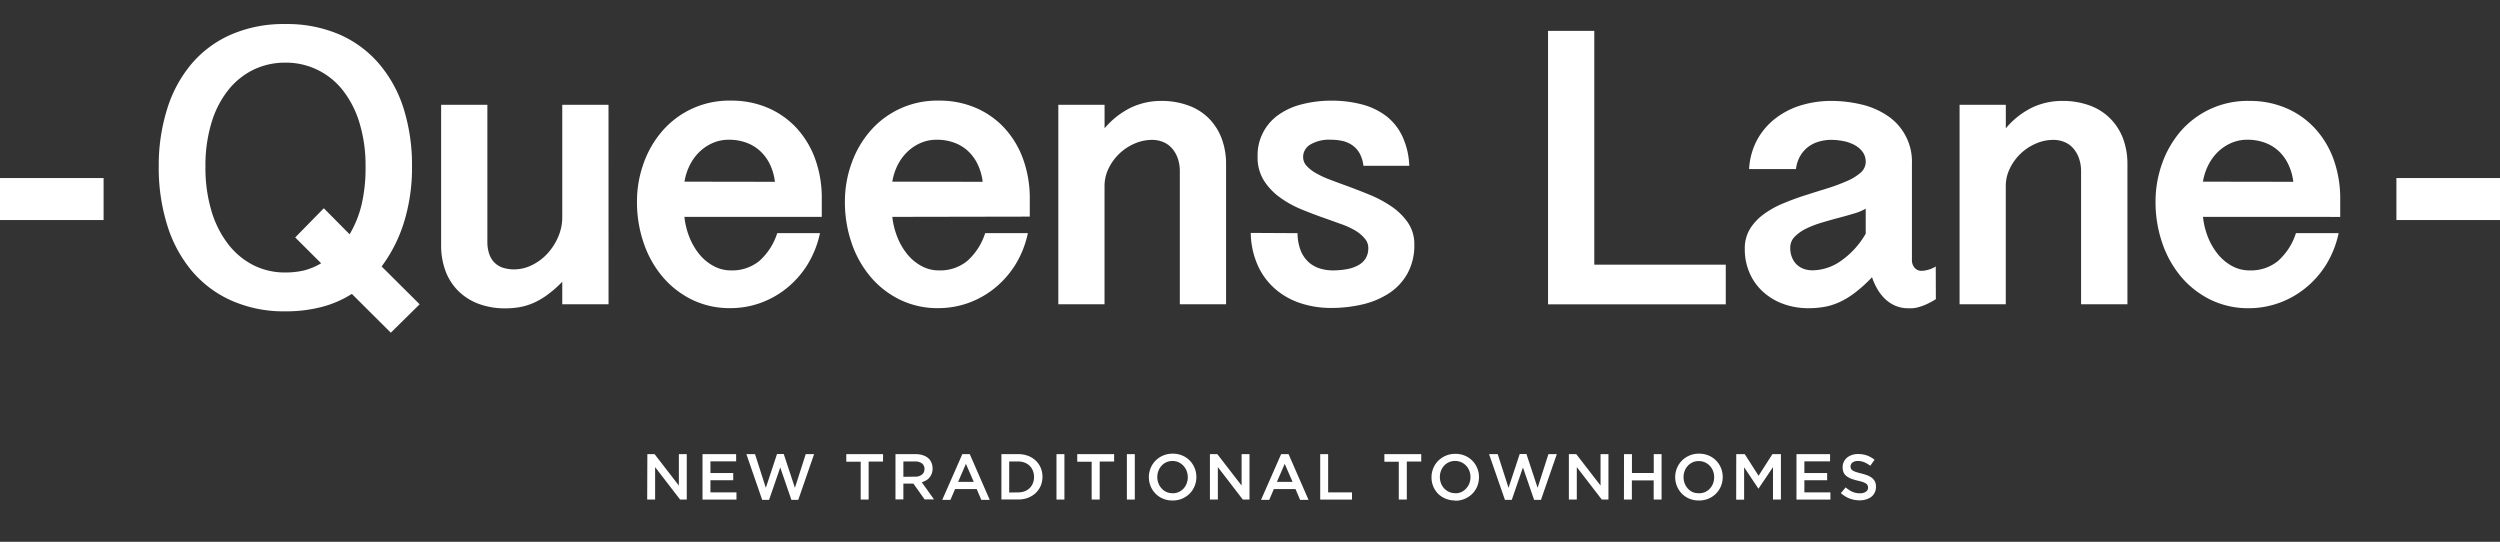<svg id="Layer_1" data-name="Layer 1" xmlns="http://www.w3.org/2000/svg" viewBox="0 0 693.62 150.33"><rect x="0" y="0" width="693.62" height="150.33" fill="#333333" stroke="none"/><defs><style>.cls-1{fill:#fff;}</style></defs><path class="cls-1" d="M179.61,126h2l6.74,8.72V126h2.19v12.6h-1.85l-6.93-9v9h-2.2Z"/><path class="cls-1" d="M194.91,126h9.33v2h-7.13v3.24h6.32v2h-6.32v3.37h7.22v2h-9.42Z"/><path class="cls-1" d="M207.08,126h2.4l3,9.35,3.1-9.38h1.87l3.1,9.38,3-9.35h2.32l-4.39,12.69h-1.91l-3.09-9-3.1,9h-1.91Z"/><path class="cls-1" d="M238.8,128.1h-4V126H245v2.06h-4v10.54H238.8Z"/><path class="cls-1" d="M248.45,126h5.61a6.22,6.22,0,0,1,2.11.34,4.31,4.31,0,0,1,1.53.92,3.73,3.73,0,0,1,.77,1.21,4.1,4.1,0,0,1,.27,1.51v0a4.05,4.05,0,0,1-.22,1.39,3.59,3.59,0,0,1-1.57,1.91,4.69,4.69,0,0,1-1.21.51l3.4,4.77h-2.61l-3.11-4.39h-2.78v4.39h-2.19Zm5.44,6.25a2.93,2.93,0,0,0,1.9-.57,1.87,1.87,0,0,0,.7-1.54v0a1.86,1.86,0,0,0-.68-1.56,3.09,3.09,0,0,0-1.94-.54h-3.23v4.25Z"/><path class="cls-1" d="M267,126h2.06l5.54,12.69h-2.34l-1.28-3h-6l-1.29,3h-2.27Zm3.17,7.69-2.18-5-2.16,5Z"/><path class="cls-1" d="M277.84,126h4.7a7.46,7.46,0,0,1,2.71.48,6.45,6.45,0,0,1,2.12,1.32,6.13,6.13,0,0,1,1.38,2,6.37,6.37,0,0,1,.48,2.48v0a6.42,6.42,0,0,1-.48,2.49,6.07,6.07,0,0,1-1.38,2,6.64,6.64,0,0,1-2.12,1.33,7.46,7.46,0,0,1-2.71.48h-4.7Zm4.68,10.61a4.93,4.93,0,0,0,1.8-.32,4,4,0,0,0,1.38-.89,4,4,0,0,0,.88-1.35,4.56,4.56,0,0,0,.31-1.71v0a4.6,4.6,0,0,0-.31-1.71,4.14,4.14,0,0,0-.88-1.37,4,4,0,0,0-1.38-.89,4.73,4.73,0,0,0-1.8-.33H280v8.61Z"/><path class="cls-1" d="M293.12,126h2.2v12.6h-2.2Z"/><path class="cls-1" d="M302.88,128.1h-4V126h10.23v2.06h-4v10.54h-2.23Z"/><path class="cls-1" d="M312.65,126h2.2v12.6h-2.2Z"/><path class="cls-1" d="M325.32,138.86a6.75,6.75,0,0,1-2.66-.51,6.36,6.36,0,0,1-2.07-1.4,6.24,6.24,0,0,1-1.35-2.06,6.57,6.57,0,0,1-.49-2.51v0a6.64,6.64,0,0,1,.49-2.51,6.39,6.39,0,0,1,1.37-2.07,6.58,6.58,0,0,1,4.75-1.93,6.75,6.75,0,0,1,2.66.51,6.31,6.31,0,0,1,3.42,3.46,6.38,6.38,0,0,1,.49,2.51v0a6.52,6.52,0,0,1-1.85,4.59,6.75,6.75,0,0,1-2.09,1.41A6.62,6.62,0,0,1,325.32,138.86Zm0-2a4.07,4.07,0,0,0,3.05-1.31,4.4,4.4,0,0,0,.87-1.41,5,5,0,0,0,.31-1.73v0a5,5,0,0,0-.31-1.73,4.37,4.37,0,0,0-.88-1.42,4.17,4.17,0,0,0-1.36-1,4.08,4.08,0,0,0-1.72-.36,4,4,0,0,0-3,1.31,4.4,4.4,0,0,0-.87,1.41,4.75,4.75,0,0,0-.32,1.73v0a4.76,4.76,0,0,0,.32,1.74,4.2,4.2,0,0,0,.88,1.42,4,4,0,0,0,1.35,1A4.08,4.08,0,0,0,325.36,136.83Z"/><path class="cls-1" d="M335.69,126h2.05l6.74,8.72V126h2.19v12.6h-1.85l-6.93-9v9h-2.2Z"/><path class="cls-1" d="M355.45,126h2.06l5.54,12.69h-2.34l-1.28-3h-6l-1.29,3h-2.27Zm3.17,7.69-2.18-5-2.16,5Z"/><path class="cls-1" d="M366.29,126h2.2v10.61h6.62v2h-8.82Z"/><path class="cls-1" d="M388.09,128.1h-4V126h10.23v2.06h-4v10.54h-2.23Z"/><path class="cls-1" d="M403.75,138.86a6.83,6.83,0,0,1-2.67-.51A6.36,6.36,0,0,1,399,137a6.46,6.46,0,0,1-1.83-4.57v0a6.63,6.63,0,0,1,.48-2.51,6.56,6.56,0,0,1,1.37-2.07,6.75,6.75,0,0,1,2.09-1.41,6.58,6.58,0,0,1,2.66-.52,6.8,6.8,0,0,1,2.67.51,6.36,6.36,0,0,1,2.07,1.4,6.46,6.46,0,0,1,1.35,2.06,6.56,6.56,0,0,1,.48,2.51v0a6.65,6.65,0,0,1-.48,2.52,6.56,6.56,0,0,1-1.37,2.07,6.58,6.58,0,0,1-4.75,1.93Zm0-2a4.23,4.23,0,0,0,1.72-.35,4.16,4.16,0,0,0,1.33-1,4.4,4.4,0,0,0,.87-1.41,4.74,4.74,0,0,0,.31-1.73v0a4.74,4.74,0,0,0-.31-1.73,4.27,4.27,0,0,0-2.23-2.39,4.11,4.11,0,0,0-1.72-.36,4.07,4.07,0,0,0-3.05,1.31,4.4,4.4,0,0,0-.87,1.41,4.74,4.74,0,0,0-.31,1.73v0a4.76,4.76,0,0,0,.31,1.74,4.27,4.27,0,0,0,2.23,2.39A4.11,4.11,0,0,0,403.78,136.83Z"/><path class="cls-1" d="M413.14,126h2.4l3,9.35,3.1-9.38h1.87l3.1,9.38,3-9.35h2.33l-4.4,12.69h-1.9l-3.1-9-3.1,9h-1.9Z"/><path class="cls-1" d="M435.28,126h2.05l6.74,8.72V126h2.19v12.6h-1.85l-6.93-9v9h-2.2Z"/><path class="cls-1" d="M450.58,126h2.2v5.24h6.05V126H461v12.6h-2.19v-5.31h-6.05v5.31h-2.2Z"/><path class="cls-1" d="M471.36,138.86a6.76,6.76,0,0,1-2.67-.51,6.36,6.36,0,0,1-2.07-1.4,6.52,6.52,0,0,1-1.84-4.57v0a6.64,6.64,0,0,1,.49-2.51,6.56,6.56,0,0,1,1.37-2.07,6.58,6.58,0,0,1,4.75-1.93,6.83,6.83,0,0,1,2.67.51,6.36,6.36,0,0,1,2.07,1.4,6.46,6.46,0,0,1,1.35,2.06,6.56,6.56,0,0,1,.48,2.51v0a6.65,6.65,0,0,1-.48,2.52,6.41,6.41,0,0,1-3.46,3.48A6.58,6.58,0,0,1,471.36,138.86Zm0-2a4.07,4.07,0,0,0,3.05-1.31,4.4,4.4,0,0,0,.87-1.41,4.74,4.74,0,0,0,.31-1.73v0a4.74,4.74,0,0,0-.31-1.73,4.27,4.27,0,0,0-2.23-2.39,4.11,4.11,0,0,0-1.72-.36,4,4,0,0,0-3.05,1.31,4.4,4.4,0,0,0-.87,1.41,4.74,4.74,0,0,0-.31,1.73v0a4.76,4.76,0,0,0,.31,1.74,4.2,4.2,0,0,0,.88,1.42,4,4,0,0,0,1.35,1A4.11,4.11,0,0,0,471.39,136.83Z"/><path class="cls-1" d="M481.72,126h2.36l3.83,6,3.84-6h2.36v12.6h-2.2v-9l-4,5.94h-.07l-3.94-5.91v9h-2.2Z"/><path class="cls-1" d="M498.43,126h9.32v2h-7.13v3.24h6.32v2h-6.32v3.37h7.22v2h-9.41Z"/><path class="cls-1" d="M516,138.82a8,8,0,0,1-2.79-.49,7.68,7.68,0,0,1-2.46-1.52l1.33-1.59a7.67,7.67,0,0,0,1.85,1.22,5.19,5.19,0,0,0,2.13.42,2.74,2.74,0,0,0,1.63-.43,1.35,1.35,0,0,0,.6-1.15v0a1.4,1.4,0,0,0-.12-.6,1.3,1.3,0,0,0-.43-.5,3.51,3.51,0,0,0-.87-.43,12,12,0,0,0-1.43-.39,17.15,17.15,0,0,1-1.8-.53,4.91,4.91,0,0,1-1.31-.72,2.85,2.85,0,0,1-.82-1,3.66,3.66,0,0,1-.27-1.48v0a3.35,3.35,0,0,1,.32-1.49,3.43,3.43,0,0,1,.88-1.15,4.1,4.1,0,0,1,1.35-.75,5.32,5.32,0,0,1,1.73-.27,7.22,7.22,0,0,1,2.49.41,7.33,7.33,0,0,1,2.08,1.18l-1.19,1.67a7.37,7.37,0,0,0-1.71-1,4.64,4.64,0,0,0-1.71-.33,2.34,2.34,0,0,0-1.51.43,1.31,1.31,0,0,0-.54,1.06v0a1.47,1.47,0,0,0,.13.64,1.19,1.19,0,0,0,.46.5,3.81,3.81,0,0,0,.92.42c.39.13.89.27,1.49.42a14.16,14.16,0,0,1,1.76.55,4.68,4.68,0,0,1,1.27.75,3.2,3.2,0,0,1,.77,1,3.37,3.37,0,0,1,.26,1.36v0a3.71,3.71,0,0,1-.33,1.59,3.43,3.43,0,0,1-.92,1.18,4.08,4.08,0,0,1-1.42.74A6.16,6.16,0,0,1,516,138.82Z"/><path class="cls-1" d="M114.31,46.25a51,51,0,0,1-2.18,15.28,40.63,40.63,0,0,1-6.25,12.4l10.55,10.49-8,7.89L97.62,81.54a29.59,29.59,0,0,1-8.35,3.62,39.59,39.59,0,0,1-10.14,1.22,35.87,35.87,0,0,1-14.95-3,30.72,30.72,0,0,1-11-8.27,36.45,36.45,0,0,1-6.8-12.69,53.49,53.49,0,0,1-2.34-16.21A52.42,52.42,0,0,1,46.4,30.16a35.77,35.77,0,0,1,6.8-12.51,30.3,30.3,0,0,1,11-8.1A36.68,36.68,0,0,1,79.13,6.67a36.89,36.89,0,0,1,15,2.88,30.52,30.52,0,0,1,11,8.1A35.65,35.65,0,0,1,112,30.16,52.42,52.42,0,0,1,114.31,46.25Zm-12.89,0A40.49,40.49,0,0,0,99.71,34,27.32,27.32,0,0,0,95,24.91a20,20,0,0,0-15.88-7.53,20.13,20.13,0,0,0-8.73,1.93,20.44,20.44,0,0,0-7,5.6A26.92,26.92,0,0,0,58.69,34,40.83,40.83,0,0,0,57,46.25,41.49,41.49,0,0,0,58.69,58.6a28.1,28.1,0,0,0,4.67,9.21,20.67,20.67,0,0,0,7,5.79,19.38,19.38,0,0,0,8.73,2,22.83,22.83,0,0,0,5.19-.55,18.19,18.19,0,0,0,4.82-2L81.9,65.88l7.94-8.1L97,65a29.58,29.58,0,0,0,3.31-8.18A43.94,43.94,0,0,0,101.42,46.25Z"/><path class="cls-1" d="M168.84,84.42H156V78.17a31.73,31.73,0,0,1-4,3.53A21.11,21.11,0,0,1,148.13,84a17.38,17.38,0,0,1-3.86,1.2,23.23,23.23,0,0,1-4,.35,21,21,0,0,1-7.47-1.25,15.87,15.87,0,0,1-5.63-3.56,15.31,15.31,0,0,1-3.56-5.55,20.25,20.25,0,0,1-1.22-7.26V29.07h12.83V67a10.23,10.23,0,0,0,.57,3.62A6.22,6.22,0,0,0,137.34,73a6,6,0,0,0,2.36,1.33,10.29,10.29,0,0,0,2.94.41,11.24,11.24,0,0,0,4.92-1.17,14.43,14.43,0,0,0,4.29-3.18,16.45,16.45,0,0,0,3-4.63A13.67,13.67,0,0,0,156,60.23V29.07h12.83Z"/><path class="cls-1" d="M189.89,60.17a20.82,20.82,0,0,0,1.41,5.69,17.9,17.9,0,0,0,2.77,4.73A13.28,13.28,0,0,0,198,73.82a9.92,9.92,0,0,0,4.78,1.2,11.89,11.89,0,0,0,7.86-2.59,17.35,17.35,0,0,0,5-7.74h11.86a27.69,27.69,0,0,1-3.51,8.8A25.92,25.92,0,0,1,218.21,80a24.92,24.92,0,0,1-7.31,4.08,24.57,24.57,0,0,1-8.24,1.41,23.8,23.8,0,0,1-10.76-2.39,25.26,25.26,0,0,1-8.16-6.42,28.81,28.81,0,0,1-5.19-9.38A34.63,34.63,0,0,1,176.73,56a31.13,31.13,0,0,1,1.82-10.63,27.76,27.76,0,0,1,5.19-9,24.48,24.48,0,0,1,19-8.45,25.53,25.53,0,0,1,10.44,2.06,23.4,23.4,0,0,1,8,5.74,25.44,25.44,0,0,1,5.08,8.64A31.84,31.84,0,0,1,228,55.17v5ZM215,50.44a15.49,15.49,0,0,0-1.33-4.73A12.21,12.21,0,0,0,211,42a11.37,11.37,0,0,0-3.86-2.39,13.79,13.79,0,0,0-4.89-.84,11,11,0,0,0-4.54.92,12.39,12.39,0,0,0-3.7,2.5,13.5,13.5,0,0,0-2.66,3.7,15.25,15.25,0,0,0-1.44,4.51Z"/><path class="cls-1" d="M247.57,60.17A21.2,21.2,0,0,0,249,65.86a17.9,17.9,0,0,0,2.77,4.73,13.16,13.16,0,0,0,3.92,3.23,9.92,9.92,0,0,0,4.78,1.2,11.91,11.91,0,0,0,7.86-2.59,17.35,17.35,0,0,0,5-7.74h11.85a27.44,27.44,0,0,1-3.5,8.8A26.11,26.11,0,0,1,275.9,80a24.92,24.92,0,0,1-7.31,4.08,24.61,24.61,0,0,1-8.24,1.41,23.74,23.74,0,0,1-10.76-2.39,25.15,25.15,0,0,1-8.16-6.42,28.81,28.81,0,0,1-5.19-9.38A34.63,34.63,0,0,1,234.42,56a31.13,31.13,0,0,1,1.82-10.63,27.76,27.76,0,0,1,5.19-9,24.48,24.48,0,0,1,19-8.45,25.45,25.45,0,0,1,10.43,2.06,23.35,23.35,0,0,1,8,5.74,25.44,25.44,0,0,1,5.08,8.64,31.84,31.84,0,0,1,1.77,10.74v5Zm25.07-9.73a15.49,15.49,0,0,0-1.33-4.73A12.21,12.21,0,0,0,268.67,42a11.37,11.37,0,0,0-3.86-2.39,13.79,13.79,0,0,0-4.89-.84,11,11,0,0,0-4.54.92,12.39,12.39,0,0,0-3.7,2.5,13.74,13.74,0,0,0-2.67,3.7,15.85,15.85,0,0,0-1.44,4.51Z"/><path class="cls-1" d="M293.63,29.07h12.83V35.6A22.41,22.41,0,0,1,314,29.75,19.52,19.52,0,0,1,322.06,28a21.58,21.58,0,0,1,7.61,1.25,15.52,15.52,0,0,1,5.69,3.56,15.9,15.9,0,0,1,3.56,5.54,19.94,19.94,0,0,1,1.25,7.21V84.42H327.34V47.61a10.85,10.85,0,0,0-.6-3.75,8.32,8.32,0,0,0-1.63-2.77,6.63,6.63,0,0,0-2.45-1.71,7.91,7.91,0,0,0-3-.57,12.08,12.08,0,0,0-4.95,1.06,14.33,14.33,0,0,0-4.21,2.82,14.16,14.16,0,0,0-2.94,4.08,11,11,0,0,0-1.11,4.81V84.42H293.63Z"/><path class="cls-1" d="M360,64.69a13.5,13.5,0,0,0,.87,4.81,8.77,8.77,0,0,0,2.18,3.21,8.25,8.25,0,0,0,3.1,1.76,12.07,12.07,0,0,0,3.69.55,21.57,21.57,0,0,0,3.62-.3,10.89,10.89,0,0,0,3.15-1,5.78,5.78,0,0,0,2.21-1.9,5.32,5.32,0,0,0,.81-3,3.93,3.93,0,0,0-1-2.66A10.1,10.1,0,0,0,376.08,64a22,22,0,0,0-3.67-1.72l-4.24-1.52q-3.32-1.14-6.74-2.53a29.2,29.2,0,0,1-6.2-3.37,17.28,17.28,0,0,1-4.54-4.73,12,12,0,0,1-1.77-6.66,13.68,13.68,0,0,1,5.87-11.66,19.13,19.13,0,0,1,6.45-2.88,32.24,32.24,0,0,1,8.07-1,32.69,32.69,0,0,1,8.7,1.08,19,19,0,0,1,6.72,3.29,15.39,15.39,0,0,1,4.4,5.63A21.1,21.1,0,0,1,391,46H378.28a9.4,9.4,0,0,0-1.06-3.46,6.9,6.9,0,0,0-2-2.23,7.67,7.67,0,0,0-2.72-1.19,14,14,0,0,0-3.21-.35,10.3,10.3,0,0,0-5.74,1.33,4,4,0,0,0-2,3.5,3.57,3.57,0,0,0,1,2.45,10.14,10.14,0,0,0,2.58,2,25.69,25.69,0,0,0,3.67,1.72c1.38.52,2.81,1.06,4.3,1.6,2.21.8,4.46,1.67,6.77,2.61a33,33,0,0,1,6.22,3.32,17.29,17.29,0,0,1,4.54,4.48,10.45,10.45,0,0,1,1.77,6.06,16.15,16.15,0,0,1-1.88,8,15.68,15.68,0,0,1-5.05,5.47,23,23,0,0,1-7.37,3.13,37.64,37.64,0,0,1-8.81,1,26.89,26.89,0,0,1-8.4-1.3,20.43,20.43,0,0,1-7-3.89,19.07,19.07,0,0,1-4.87-6.5,22.93,22.93,0,0,1-2-9.13Z"/><path class="cls-1" d="M442.33,8.57V73.44h36.48v11H429.5V8.57Z"/><path class="cls-1" d="M537.1,83a21.2,21.2,0,0,1-2.77,1.49,15.27,15.27,0,0,1-2.15.76,7,7,0,0,1-1.63.27l-1.17,0a8.77,8.77,0,0,1-3.56-.71A9.75,9.75,0,0,1,523,82.93a12.47,12.47,0,0,1-2.12-2.72,17.8,17.8,0,0,1-1.49-3.29,41.18,41.18,0,0,1-4.63,4.21,22.84,22.84,0,0,1-4.29,2.64,17.42,17.42,0,0,1-4.24,1.36,25.31,25.31,0,0,1-4.41.38,20.33,20.33,0,0,1-7-1.17A16.9,16.9,0,0,1,489.2,81a15.18,15.18,0,0,1-3.75-5.2,16.27,16.27,0,0,1-1.36-6.74,10.38,10.38,0,0,1,1.44-5.55,14.54,14.54,0,0,1,3.81-4.07,25.22,25.22,0,0,1,5.38-3q3-1.26,6.14-2.26c2.09-.67,4.13-1.31,6.15-1.93a51.23,51.23,0,0,0,5.38-2,14.37,14.37,0,0,0,3.8-2.31A4,4,0,0,0,517.64,45a4.63,4.63,0,0,0-.9-2.91,6.94,6.94,0,0,0-2.28-1.9,10.8,10.8,0,0,0-3.1-1.06,17.76,17.76,0,0,0-3.35-.33,12.22,12.22,0,0,0-3.26.46,9.16,9.16,0,0,0-3,1.44,8.65,8.65,0,0,0-2.26,2.53,9.4,9.4,0,0,0-1.2,3.67h-13a19.18,19.18,0,0,1,2.36-8.34,18.87,18.87,0,0,1,5.2-5.9A22,22,0,0,1,500,29.13,28.73,28.73,0,0,1,508,28a36.27,36.27,0,0,1,8.51,1,21.73,21.73,0,0,1,7.15,3.1,15.28,15.28,0,0,1,6.8,13.32V72.24a3.14,3.14,0,0,0,.7,2,2.42,2.42,0,0,0,2,.9c.11,0,.5,0,1.19-.14a8.28,8.28,0,0,0,2.72-1.06ZM517.64,57.89a14.18,14.18,0,0,1-3.27,1.36c-1.34.4-2.79.81-4.35,1.22s-3.12.86-4.7,1.33a27.75,27.75,0,0,0-4.27,1.66,11.24,11.24,0,0,0-3.12,2.23,4.21,4.21,0,0,0-1.23,3,6.82,6.82,0,0,0,.55,2.88,5.46,5.46,0,0,0,1.44,2,5.64,5.64,0,0,0,2,1.11A7.54,7.54,0,0,0,503,75a14,14,0,0,0,7.64-2.53,23.33,23.33,0,0,0,7-7.64Z"/><path class="cls-1" d="M543.68,29.07h12.83V35.6A22.41,22.41,0,0,1,564,29.75,19.53,19.53,0,0,1,572.12,28a21.66,21.66,0,0,1,7.61,1.25,15.48,15.48,0,0,1,5.68,3.56A15.76,15.76,0,0,1,589,38.34a19.94,19.94,0,0,1,1.25,7.21V84.42H577.39V47.61a10.85,10.85,0,0,0-.6-3.75,8.32,8.32,0,0,0-1.63-2.77,6.55,6.55,0,0,0-2.45-1.71,7.91,7.91,0,0,0-3-.57,12,12,0,0,0-4.94,1.06,14.14,14.14,0,0,0-7.15,6.9,10.87,10.87,0,0,0-1.12,4.81V84.42H543.68Z"/><path class="cls-1" d="M611.21,60.17a21.57,21.57,0,0,0,1.41,5.69,17.93,17.93,0,0,0,2.78,4.73,13.12,13.12,0,0,0,3.91,3.23,9.94,9.94,0,0,0,4.78,1.2A11.87,11.87,0,0,0,632,72.43a17.36,17.36,0,0,0,5-7.74h11.85a27.46,27.46,0,0,1-3.51,8.8A25.88,25.88,0,0,1,639.54,80a24.85,24.85,0,0,1-7.32,4.08A24.55,24.55,0,0,1,624,85.51a23.81,23.81,0,0,1-10.77-2.39,25.26,25.26,0,0,1-8.16-6.42,29.18,29.18,0,0,1-5.19-9.38A34.9,34.9,0,0,1,598.05,56a31.37,31.37,0,0,1,1.82-10.63,28.13,28.13,0,0,1,5.19-9A24.52,24.52,0,0,1,624,28a25.53,25.53,0,0,1,10.44,2.06,23.31,23.31,0,0,1,8,5.74,25.46,25.46,0,0,1,5.09,8.64,32.09,32.09,0,0,1,1.76,10.74v5Zm25.06-9.73a15.21,15.21,0,0,0-1.33-4.73A12.35,12.35,0,0,0,632.31,42a11.47,11.47,0,0,0-3.86-2.39,13.81,13.81,0,0,0-4.9-.84,11.07,11.07,0,0,0-4.54.92,12.51,12.51,0,0,0-3.7,2.5,13.71,13.71,0,0,0-2.66,3.7,15.25,15.25,0,0,0-1.44,4.51Z"/><rect class="cls-1" x="664.88" y="49.4" width="28.74" height="11.65"/><rect class="cls-1" y="49.4" width="28.74" height="11.65"/></svg>